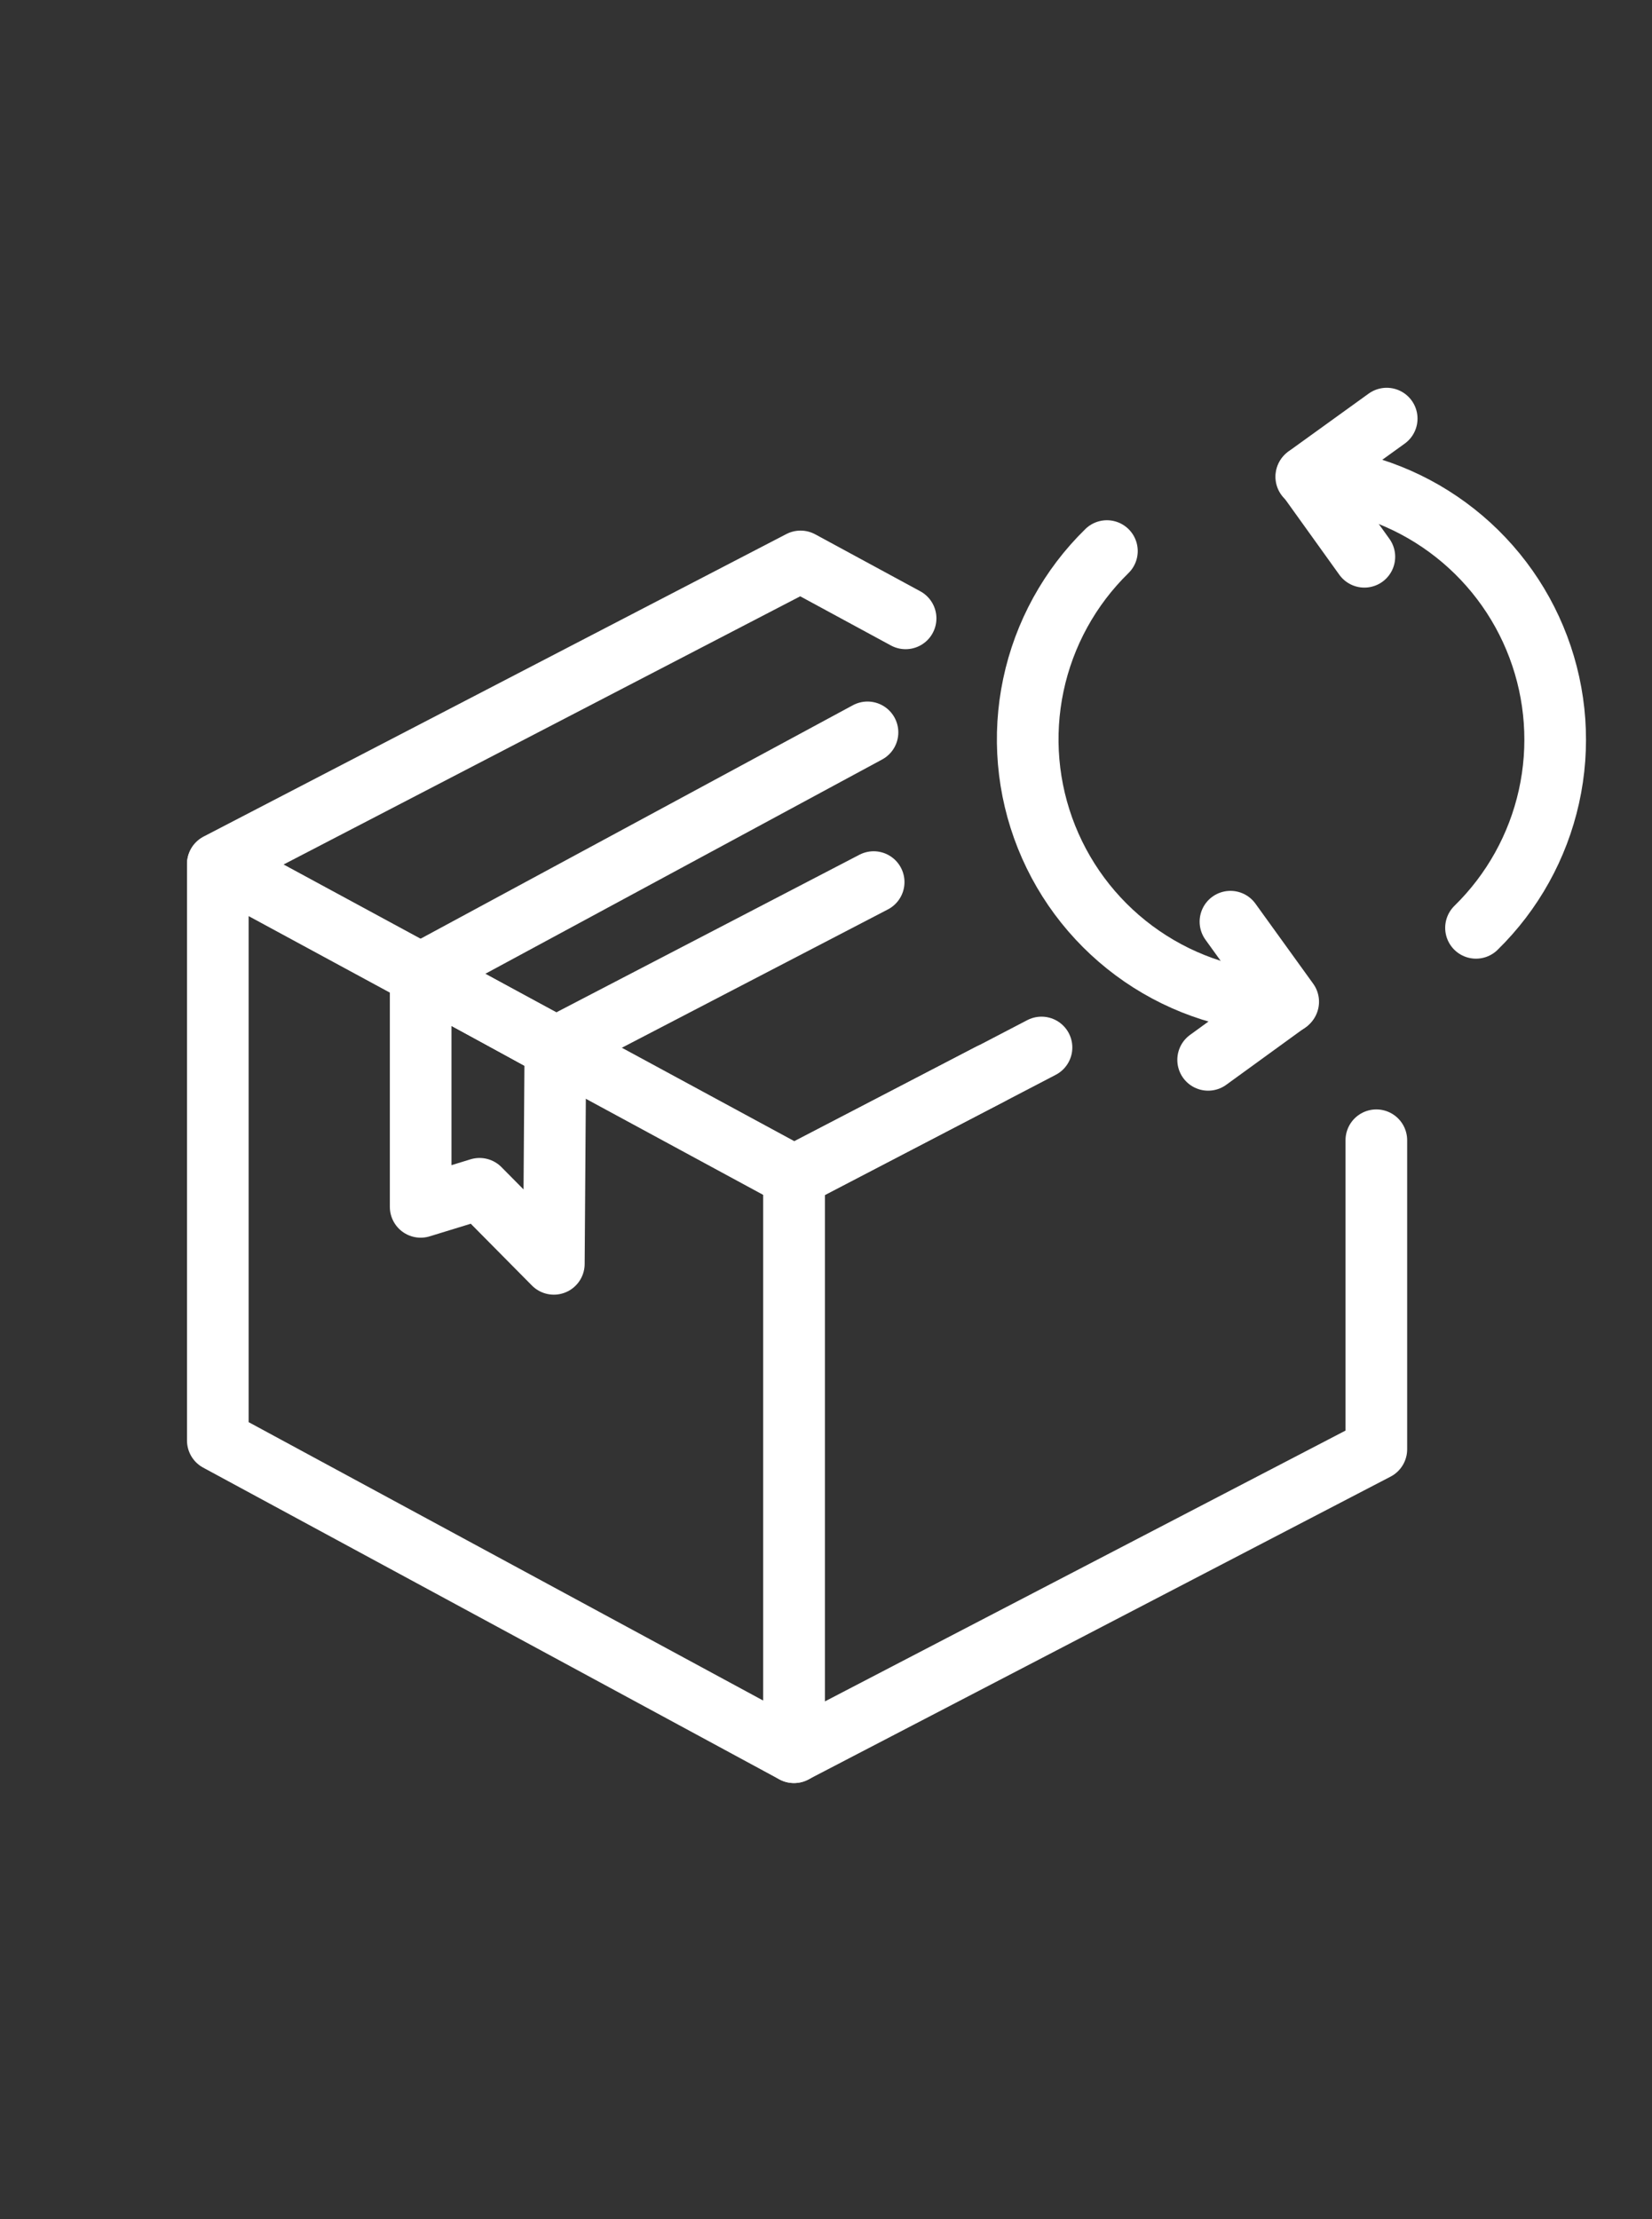 <?xml version="1.0" encoding="UTF-8"?> <svg xmlns="http://www.w3.org/2000/svg" width="67" height="90" viewBox="0 0 67 90" fill="none"><rect x="0" y="0" width="67" height="90" fill="#333333" stroke="none"/><g clip-path="url(#clip0_4129_42061)"><path d="M32.201 71.065L8.834 58.422V35.055L32.201 47.714V71.065Z" stroke="white" stroke-width="2.5" stroke-linecap="round" stroke-linejoin="round"></path><path d="M40.162 43.56L32.201 47.696L8.834 35.037L32.467 22.769L36.728 25.079" stroke="white" stroke-width="2.5" stroke-linecap="round" stroke-linejoin="round"></path><path d="M55.82 46.244V58.778L32.203 71.063V47.712L42.24 42.482" stroke="white" stroke-width="2.5" stroke-linecap="round" stroke-linejoin="round"></path><path d="M35.433 35.774L22.524 42.486L17.061 39.489L35.183 29.702" stroke="white" stroke-width="2.5" stroke-linecap="round" stroke-linejoin="round"></path><path d="M17.061 39.487V48.946L19.449 48.213L22.462 51.257L22.524 42.484L17.061 39.487Z" stroke="white" stroke-width="2.5" stroke-linecap="round" stroke-linejoin="round"></path><path d="M52.214 40.658C50.104 40.63 48.05 39.977 46.312 38.782C44.573 37.588 43.227 35.905 42.444 33.946C41.66 31.987 41.475 29.84 41.911 27.776C42.347 25.712 43.385 23.823 44.893 22.349" stroke="white" stroke-width="2.5" stroke-linecap="round" stroke-linejoin="round"></path><path d="M52.978 19.336C55.047 19.449 57.039 20.161 58.71 21.387C60.381 22.612 61.66 24.297 62.389 26.237C63.119 28.176 63.269 30.286 62.82 32.309C62.371 34.332 61.343 36.181 59.862 37.63" stroke="white" stroke-width="2.5" stroke-linecap="round" stroke-linejoin="round"></path><path d="M48.998 42.984L52.245 40.627L49.903 37.38" stroke="white" stroke-width="2.5" stroke-linecap="round" stroke-linejoin="round"></path><path d="M56.24 16.977L52.993 19.319L55.334 22.581" stroke="white" stroke-width="2.5" stroke-linecap="round" stroke-linejoin="round"></path></g><defs><clipPath id="clip0_4129_42061"><rect width="58.696" height="60.652" fill="white" transform="translate(6.174 13.696)"></rect></clipPath></defs></svg> 